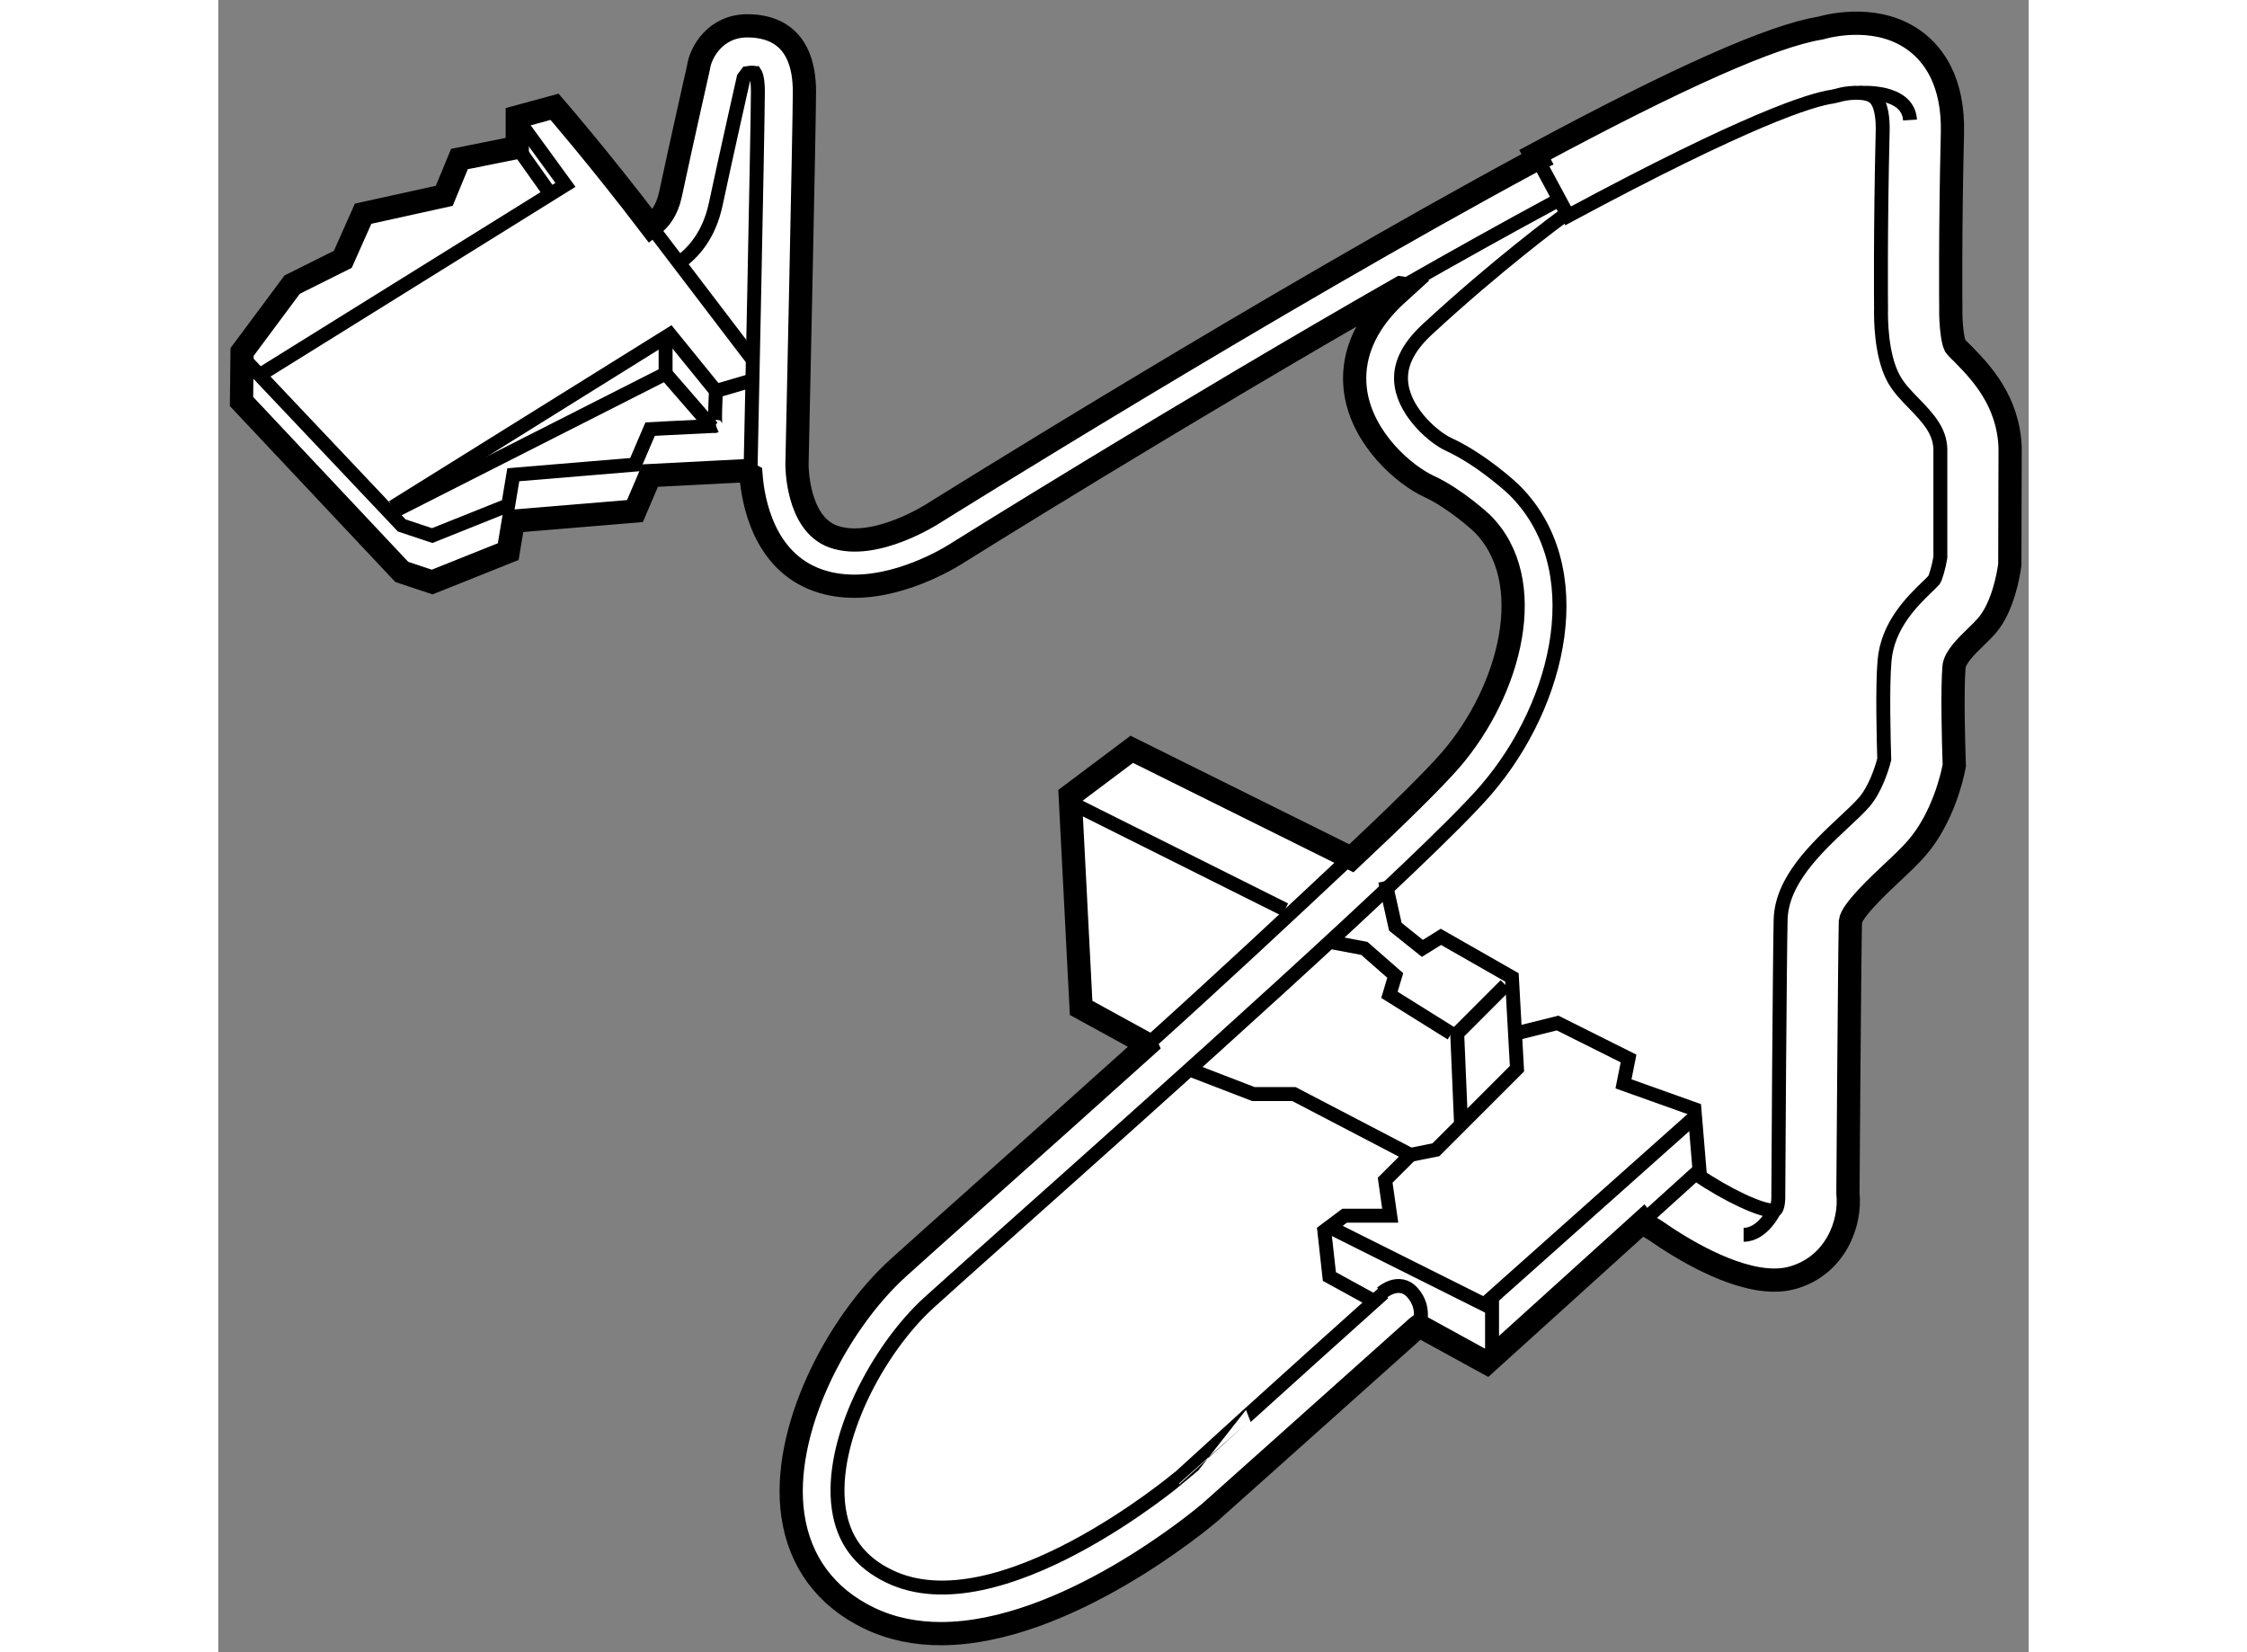 <?xml version="1.0" encoding="utf-8"?>
<!-- Generator: Adobe Illustrator 15.1.0, SVG Export Plug-In . SVG Version: 6.00 Build 0)  -->
<!DOCTYPE svg PUBLIC "-//W3C//DTD SVG 1.1//EN" "http://www.w3.org/Graphics/SVG/1.1/DTD/svg11.dtd">
<svg version="1.1" xmlns="http://www.w3.org/2000/svg" xmlns:xlink="http://www.w3.org/1999/xlink" x="0px" y="0px" width="244.8px"
	 height="180px" viewBox="156.826 21.736 38.977 35.571" enable-background="new 0 0 244.8 180" xml:space="preserve">
	
<rect x="156.826" y="21.736" width="38.977" height="35.571" fill="#808080" stroke="none"/>
	
<g><path fill="#FFFFFF" stroke="#000000" stroke-width="0.5" d="M168.112,31.873l-1.989,0.102l-0.327,0.764l-2.619,0.218
				l-0.109,0.655l-1.637,0.655l-0.655-0.218l-3.45-3.669l0.012-1.066l1.078-1.45l1.091-0.545l0.437-0.982l1.747-0.385l0.327-0.792
				l1.245-0.25v-0.656l0.803-0.219c0,0,0.945,1.089,2.074,2.571l0.032-0.025c0.151-0.112,0.313-0.308,0.387-0.651
				c0.231-1.083,0.604-2.735,0.604-2.735c0.045-0.338,0.371-0.903,1.055-0.903c0.56,0,1.227,0.247,1.227,1.421
				c0,0.688-0.153,7.721-0.16,8.02c0,0.011-0.009,1.275,0.784,1.556c0.893,0.314,2.13-0.486,2.143-0.494
				c0.084-0.053,7.305-4.564,12.904-7.582l0.113-0.052c-0.032-0.06-0.052-0.096-0.052-0.096c3.094-1.663,5.103-2.555,6.139-2.724
				c0.282-0.079,1.278-0.295,2.05,0.284c0.378,0.282,0.822,0.854,0.795,1.975c-0.052,2.104-0.035,3.767-0.035,3.784
				c-0.006,0.315,0.038,0.688,0.091,0.793c0.034,0.049,0.105,0.113,0.182,0.191c0.362,0.372,0.969,0.994,1.004,2.009l-0.007,2.519
				c-0.028,0.206-0.146,0.909-0.496,1.313c-0.062,0.071-0.144,0.152-0.237,0.242c-0.189,0.184-0.45,0.435-0.468,0.642
				c-0.041,0.472-0.012,1.629,0.003,2.035l0.003,0.086l-0.017,0.084c-0.021,0.104-0.215,1.032-0.79,1.695
				c-0.14,0.161-0.333,0.345-0.544,0.542c-0.259,0.243-0.866,0.812-0.886,1.041c-0.018,0.724-0.053,5.852-0.053,5.852
				c0.069,0.645-0.268,1.547-1.178,1.813c-0.128,0.038-0.265,0.055-0.405,0.055c-0.925,0-2.063-0.719-2.556-1.064
				c0,0-0.105-0.064-0.209-0.127l-0.062-0.077c-1.358,1.229-3.369,3.048-3.369,3.048s-0.694-0.381-1.454-0.798l-0.047,0.036
				c-2.105,1.884-4.458,3.984-4.458,3.984c-0.156,0.133-3.11,2.609-5.789,2.609c-0.535,0-1.06-0.099-1.549-0.335
				c-0.928-0.449-1.495-1.214-1.639-2.214c-0.262-1.808,0.946-4.126,2.265-5.322c0.35-0.317,0.985-0.884,1.791-1.603
				c0.992-0.885,2.258-2.014,3.561-3.187l-0.022-0.049l-1.389-0.762l-0.235-4.572l1.326-0.995l4.605,2.286l0.123,0.061
				c0.997-0.937,1.776-1.701,2.141-2.123c1.288-1.495,1.909-3.868,0.666-5.095c0,0-0.565-0.526-1.134-0.788
				c-0.524-0.241-1.417-1.001-1.578-2.012c-0.082-0.52,0-1.308,0.862-2.105c0.055-0.05,0.108-0.1,0.162-0.149l-0.063-0.009
				c-4.749,2.714-9.466,5.662-9.523,5.698c-0.045,0.03-1.104,0.725-2.234,0.725c-0.262,0-0.527-0.037-0.785-0.128
				c-1.169-0.414-1.397-1.704-1.44-2.261L168.112,31.873z"></path><path fill="none" stroke="#000000" stroke-width="0.3" d="M166.168,26.642c0.769,1.008,1.581,2.076,2.153,2.826"></path><path fill="none" stroke="#000000" stroke-width="0.3" d="M167.54,30.904c-0.866,0.04-1.417,0.071-1.417,0.071l-0.327,0.764
				l-2.619,0.218l-0.109,0.655l-1.637,0.655l-0.655-0.218c0,0-2.483-2.625-3.445-3.642"></path><path fill="none" stroke="#000000" stroke-width="0.3" d="M177.692,44.744l1.418,0.546h0.873l2.511,1.31l-0.546,0.545l0.109,0.764
				h-0.982l-0.437,0.328l0.109,0.982c0,0,0.441,0.242,1.006,0.552"></path><polyline fill="none" stroke="#000000" stroke-width="0.3" points="181.948,40.706 182.167,41.688 182.749,42.154 183.148,41.906 
				184.677,42.779 184.786,44.744 183.04,46.49 182.494,46.599 		"></polyline><path fill="none" stroke="#000000" stroke-width="0.3" d="M176.87,44.193c1.511-1.361,3.04-2.788,4.273-3.946"></path><path fill="none" stroke="#000000" stroke-width="0.3" d="M187.574,47.958c0.655-0.593,1.141-1.032,1.141-1.032l-0.109-1.31
				l-1.527-0.545l0.109-0.546l-1.528-0.764l-0.873,0.218"></path><path fill="none" stroke="#000000" stroke-width="0.3" d="M185.835,26.347c-0.189,0.138-1.488,1.101-2.979,2.479
				c-0.438,0.405-0.62,0.802-0.554,1.214c0.096,0.607,0.704,1.121,1.008,1.261c0.722,0.332,1.383,0.95,1.41,0.977
				c1.684,1.662,1.014,4.591-0.603,6.467c-1.251,1.452-7.073,6.645-10.202,9.434c-0.802,0.716-1.437,1.281-1.784,1.597
				c-1.101,0.999-2.158,2.979-1.947,4.439c0.098,0.674,0.452,1.151,1.085,1.457c2.349,1.14,6.207-2.095,6.246-2.128
				c-0.001,0,2.366-2.153,4.399-3.971"></path><path fill="none" stroke="#000000" stroke-width="0.3" d="M185.589,26.09c-1.04,0.561-2.137,1.173-3.233,1.799"></path><path fill="none" stroke="#000000" stroke-width="0.3" d="M168.283,31.747c0-0.02,0,0.225,0,0.219
				c0.002-0.074,0.16-7.579,0.16-8.257c0-0.323-0.06-0.397-0.062-0.4c-0.001,0-0.042-0.021-0.168,0l-0.077,0.103
				c0,0-0.371,1.645-0.601,2.723c-0.143,0.67-0.489,1.058-0.82,1.282"></path><path fill="none" stroke="#000000" stroke-width="0.3" d="M188.666,47.026c0.606,0.419,1.405,0.802,1.661,0.77
				c0.093-0.028,0.085-0.308,0.085-0.311c-0.003-0.069,0.032-5.22,0.05-5.948c0.021-0.843,0.764-1.539,1.36-2.098
				c0.168-0.157,0.325-0.302,0.437-0.431c0.236-0.272,0.381-0.713,0.434-0.926c-0.011-0.352-0.044-1.55,0.006-2.121
				c0.066-0.767,0.601-1.283,0.92-1.592c0.057-0.055,0.108-0.103,0.146-0.146c0.037-0.058,0.104-0.29,0.136-0.486v-2.336
				c-0.014-0.38-0.237-0.639-0.578-0.988c-0.168-0.173-0.327-0.336-0.436-0.542c-0.266-0.505-0.268-1.276-0.263-1.5
				c0,0-0.017-1.684,0.035-3.811c0.006-0.217-0.013-0.602-0.193-0.737c-0.198-0.148-0.632-0.078-0.759-0.037l-0.124,0.029
				c-0.467,0.066-1.826,0.488-5.696,2.568c0,0-0.47-0.874-0.646-1.2"></path><polyline fill="none" stroke="#000000" stroke-width="0.3" points="163.324,24.376 164.3,25.716 157.769,29.779 		"></polyline><path fill="none" stroke="#000000" stroke-width="0.3" d="M160.582,32.654l5.968-3.719l0.99,1.219c0,0-0.042,0.768,0,0.75"></path><line fill="none" stroke="#000000" stroke-width="0.3" x1="163.262" y1="24.907" x2="163.925" y2="25.841"></line><path fill="none" stroke="#000000" stroke-width="0.3" d="M160.54,32.779l5.916-3c0,0,0.843,0.97,1.005,1.157"></path><line fill="none" stroke="#000000" stroke-width="0.3" x1="166.456" y1="29.779" x2="166.456" y2="29.06"></line><line fill="none" stroke="#000000" stroke-width="0.3" x1="167.54" y1="30.154" x2="168.248" y2="29.946"></line><polyline fill="none" stroke="#000000" stroke-width="0.3" points="180.832,48.195 184.082,49.82 188.665,45.737 		"></polyline><line fill="none" stroke="#000000" stroke-width="0.3" x1="184.249" y1="49.695" x2="184.249" y2="50.945"></line><path fill="none" stroke="#000000" stroke-width="0.3" d="M181.874,49.57c0,0,0.374-0.333,0.666,0s0.137,0.706,0.137,0.706"></path><path fill="none" stroke="#000000" stroke-width="0.3" d="M190.327,47.795c0,0-0.246,0.525-0.662,0.525"></path><path fill="none" stroke="#000000" stroke-width="0.3" d="M192.165,23.737c0,0,1.041-0.084,1.083,0.583"></path><line fill="none" stroke="#000000" stroke-width="0.3" x1="175.207" y1="39.029" x2="179.791" y2="41.32"></line><polyline fill="none" stroke="#000000" stroke-width="0.3" points="184.54,42.945 183.499,43.987 183.582,45.945 		"></polyline><polyline fill="none" stroke="#000000" stroke-width="0.3" points="183.373,43.987 182.04,43.154 182.165,42.737 181.499,42.154 
				180.832,42.029 		"></polyline></g>


</svg>
